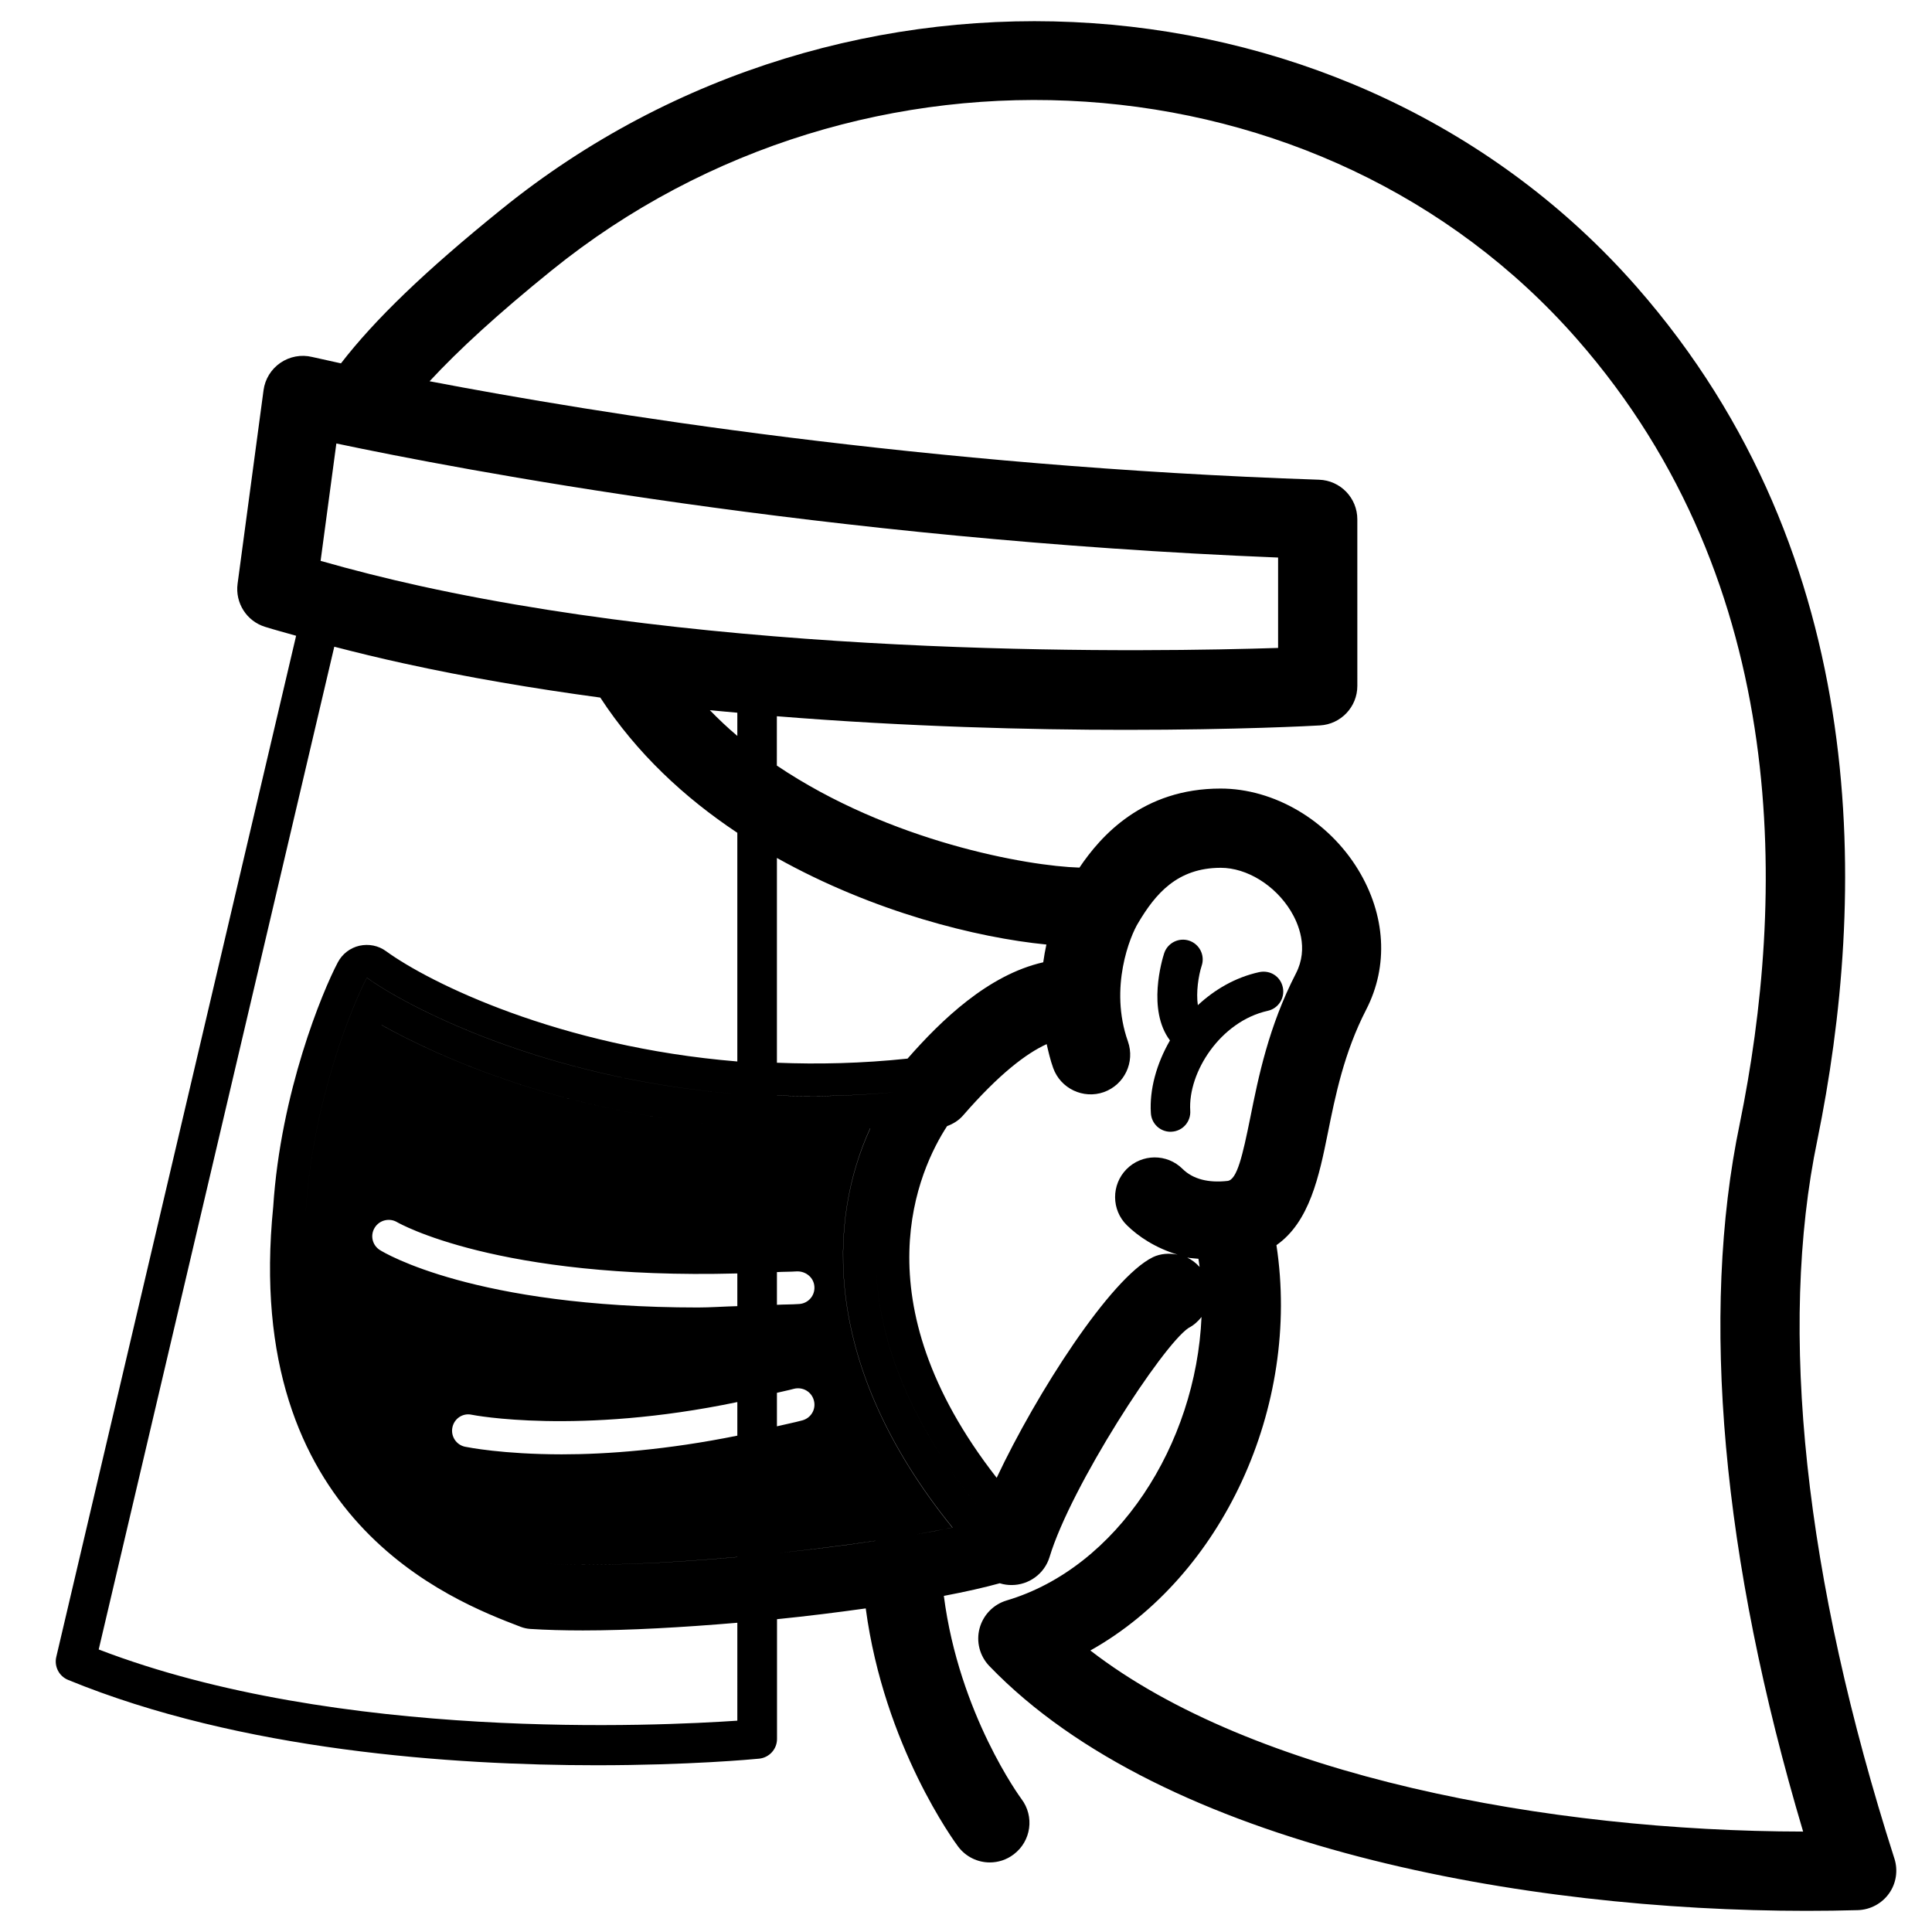 <?xml version="1.0" encoding="UTF-8"?>
<!-- Uploaded to: SVG Repo, www.svgrepo.com, Generator: SVG Repo Mixer Tools -->
<svg fill="#000000" width="800px" height="800px" version="1.1" viewBox="144 144 512 512" xmlns="http://www.w3.org/2000/svg">
 <g>
  <path d="m646.03 636.52c-23.824-74.395-30.879-140.25-20.402-190.46 12.953-63.438 15.156-154.16-47.945-226.09-74.691-85.039-209.56-94.316-300.71-20.57-20.43 16.5-33.695 29.348-42.617 40.891-4.684-1.027-7.496-1.676-7.664-1.699-2.875-0.691-5.918-0.125-8.375 1.555-2.457 1.68-4.074 4.305-4.473 7.242l-6.883 51.324c-0.672 5.059 2.391 9.887 7.262 11.398 2.664 0.84 5.5 1.574 8.25 2.371l-63.562 270.63c-0.586 2.519 0.734 5.082 3.106 6.066 45.805 18.809 102.06 22.629 140.08 22.629 24.457 0 41.355-1.574 43.074-1.742 2.688-0.273 4.746-2.519 4.746-5.227v-31.738c8.145-0.82 15.996-1.805 23.512-2.856 4.871 36.504 23.656 62.031 24.52 63.164 2.078 2.731 5.207 4.156 8.355 4.156 2.203 0 4.449-0.691 6.34-2.141 4.641-3.504 5.543-10.078 2.035-14.695-0.188-0.25-16.52-22.441-20.551-53.801 5.856-1.113 10.77-2.227 14.863-3.359 0.02 0 0.043 0.02 0.062 0.043 1.027 0.316 2.035 0.441 3.043 0.441 4.512 0 8.691-2.938 10.055-7.453 5.648-18.703 29.895-56.09 36.84-60.688 1.387-0.715 2.5-1.742 3.422-2.898-1.449 33.777-22.273 66.418-51.66 75.129-3.504 1.051-6.215 3.863-7.16 7.391-0.945 3.547 0.043 7.328 2.582 9.973 46.371 48.199 142.54 64.887 216.55 64.887 4.641 0 9.195-0.062 13.625-0.188 3.297-0.105 6.359-1.742 8.27-4.43 1.914-2.691 2.414-6.133 1.41-9.262zm-390.58-337.21c-9.152-2.016-18.031-4.262-26.488-6.676l4.176-31.109c32.098 6.781 129.12 25.379 249.57 30.23v23.953c-32.621 1.043-139.32 2.934-227.26-16.398zm83.949 33.566v6.152c-2.539-2.144-4.953-4.434-7.285-6.824 2.438 0.25 4.852 0.441 7.285 0.672zm0 267.12c-20.805 1.406-105.68 5.582-169.24-18.871l62.43-265.74c5.984 1.555 12.113 3.043 18.367 4.41 17.004 3.738 34.574 6.695 52.125 9.07 9.637 14.758 22.316 26.535 36.316 35.832v60.605c-47.465-3.906-81.68-20.93-93.078-29.223-2.035-1.492-4.578-1.996-7.074-1.449-2.457 0.566-4.535 2.164-5.711 4.387-4.094 7.727-15.156 34.469-17.129 64.781-8.355 82.98 47.273 104.33 65.559 111.32 0.82 0.316 1.68 0.504 2.562 0.566 4.219 0.273 8.922 0.398 13.961 0.398 12.258 0 26.535-0.82 40.914-2.035zm81.07-200.98c-14.59 3.316-27.016 15.324-35.961 25.527-12.133 1.281-23.637 1.531-34.617 1.09v-54.266c25.652 14.336 53.027 21.141 71.414 22.945-0.332 1.512-0.605 3.066-0.836 4.703zm-39.652 34.449s0.02 0.02 0 0c-10.812 0.965-21.098 1.238-30.941 0.859v-0.02c9.844 0.375 20.152 0.105 30.941-0.84zm15.617 115.35c-2.769 0.586-6.004 1.176-9.34 1.742h-0.02c3.316-0.586 6.527-1.156 9.301-1.742-35.016-43.305-32.789-81.699-21.789-105.78h0.043c-11.027 24.074-13.25 62.469 21.805 105.78zm-46.539 6.801c9.172-0.988 18.012-2.098 26.094-3.297l-0.02 0.02c-8.105 1.219-16.922 2.312-26.074 3.277zm-105.21-80.336c-2.035-1.281-2.644-3.926-1.363-5.961 1.258-2.016 3.926-2.644 5.961-1.406 0.293 0.148 26.43 15.262 90.117 13.562v8.668c-3.402 0.082-7.199 0.355-10.41 0.355-59.285 0-83.195-14.527-84.305-15.219zm22.566 52.121c-2.352-0.484-3.84-2.793-3.359-5.121 0.484-2.352 2.75-3.883 5.121-3.359 0.316 0.082 28.172 5.457 70.387-3.359v8.902c-18.684 3.777-34.555 4.953-46.559 4.953-15.641-0.02-24.836-1.867-25.59-2.016zm82.645-14.293c1.512-0.379 2.898-0.629 4.449-1.051 2.371-0.609 4.703 0.734 5.332 3.043 0.652 2.309-0.715 4.68-3.043 5.312-2.352 0.629-4.473 1.027-6.738 1.574zm5.898-23.535c-2.121 0.148-3.84 0.105-5.898 0.211v-8.668c1.848-0.105 3.402-0.062 5.312-0.188 2.371-0.062 4.473 1.66 4.617 4.051 0.168 2.371-1.637 4.449-4.031 4.594zm-5.898-46.223c0.484 0.02 0.902 0.082 1.387 0.105-0.484-0.023-0.926-0.086-1.387-0.105zm-10.496-0.734c-46.078-3.484-79.266-18.578-94.254-26.953v-0.02c14.965 8.371 48.156 23.488 94.254 26.973zm-50.719 115.83c13.98 0.672 32.328-0.188 50.719-1.828v0.02c-18.367 1.641-36.734 2.481-50.719 1.809zm50.719-124.52c-52.332-4.156-88.441-23.742-98.18-30.816-3.465 6.551-14.234 31.93-16.164 61.57-0.336 3.254-0.082 5.918-0.211 8.984 0.125-3.066-0.105-5.731 0.211-9.004 1.93-29.621 12.699-55.02 16.164-61.57 9.738 7.074 45.848 26.66 98.18 30.836zm64.844 110.63c-21.578-26.156-28.359-49.582-28.148-68.434-0.211 18.828 6.57 42.277 28.148 68.434v0zm45.281-67.387c-11.23 5.519-30.816 36-41.395 58.465-36.801-47.168-20.508-81.91-13.141-93.203 1.574-0.586 3.066-1.469 4.242-2.832 9.574-11.02 16.793-16.457 22.148-18.895 0.484 2.098 0.965 4.199 1.723 6.32 1.953 5.457 7.977 8.312 13.414 6.402 5.481-1.953 8.312-7.957 6.402-13.414-5.059-14.273 0.609-28.066 2.75-31.488 4.492-7.559 10.266-14.547 21.852-14.547 6.906 0 14.359 4.598 18.535 11.418 2.016 3.297 4.848 9.844 1.387 16.562-7.242 14.043-9.949 27.48-12.113 38.27-2.016 9.93-3.484 16.438-6.004 16.73-5.059 0.566-9.152-0.441-11.945-3.191-4.113-4.094-10.77-4.031-14.84 0.082-4.074 4.137-4.031 10.789 0.082 14.84 3 2.961 7.516 6.004 13.457 7.809-2.168-0.418-4.434-0.336-6.555 0.672zm9.109 0.105c0.902 0.188 1.996 0.188 2.961 0.316 0.105 0.715 0.23 1.449 0.316 2.164-0.945-1.051-2.039-1.871-3.277-2.481zm-25.672 104.12c34.891-19.543 55.84-64.488 49.309-107.42 8.816-6.152 11.336-18.43 13.602-29.621 2.016-10.012 4.305-21.371 10.18-32.789 5.961-11.566 5.184-25.086-2.141-37.113-7.957-13.059-22.273-21.477-36.441-21.477-20.637 0-31.738 12.531-37.406 20.949-13.73-0.398-50.215-6.844-80.191-27.039l0.004-13.074c34.699 2.793 67.195 3.609 92.469 3.609 29.598 0 49.395-1.051 51.453-1.176 5.562-0.316 9.91-4.914 9.91-10.477l-0.004-44.141c0-5.668-4.492-10.309-10.141-10.496-104.08-3.484-191.45-17.633-235.72-26.094 7.766-8.375 18.137-17.887 32.309-29.348 82.5-66.734 204.4-58.609 271.72 18.117 57.414 65.41 55.168 149.23 43.18 207.99-10.559 50.57-4.746 115.2 16.793 187.59-67.426-0.086-145.81-14.672-188.89-47.988z"/>
  <path d="m454.2 443.93c0.105 0 0.23 0 0.336-0.02 2.898-0.168 5.082-2.664 4.891-5.562-0.629-10.18 7.996-23.68 20.551-26.473 2.832-0.629 4.617-3.441 3.969-6.277-0.629-2.812-3.297-4.598-6.277-3.969-6.359 1.406-11.797 4.641-16.227 8.754-0.504-3.359 0.148-7.809 1.027-10.496 0.902-2.75-0.609-5.711-3.359-6.613-2.731-0.883-5.688 0.609-6.59 3.336-0.566 1.742-4.555 15.031 1.531 23.113-3.57 6.191-5.457 13.035-5.059 19.25 0.148 2.816 2.457 4.957 5.207 4.957z"/>
 </g>
</svg>